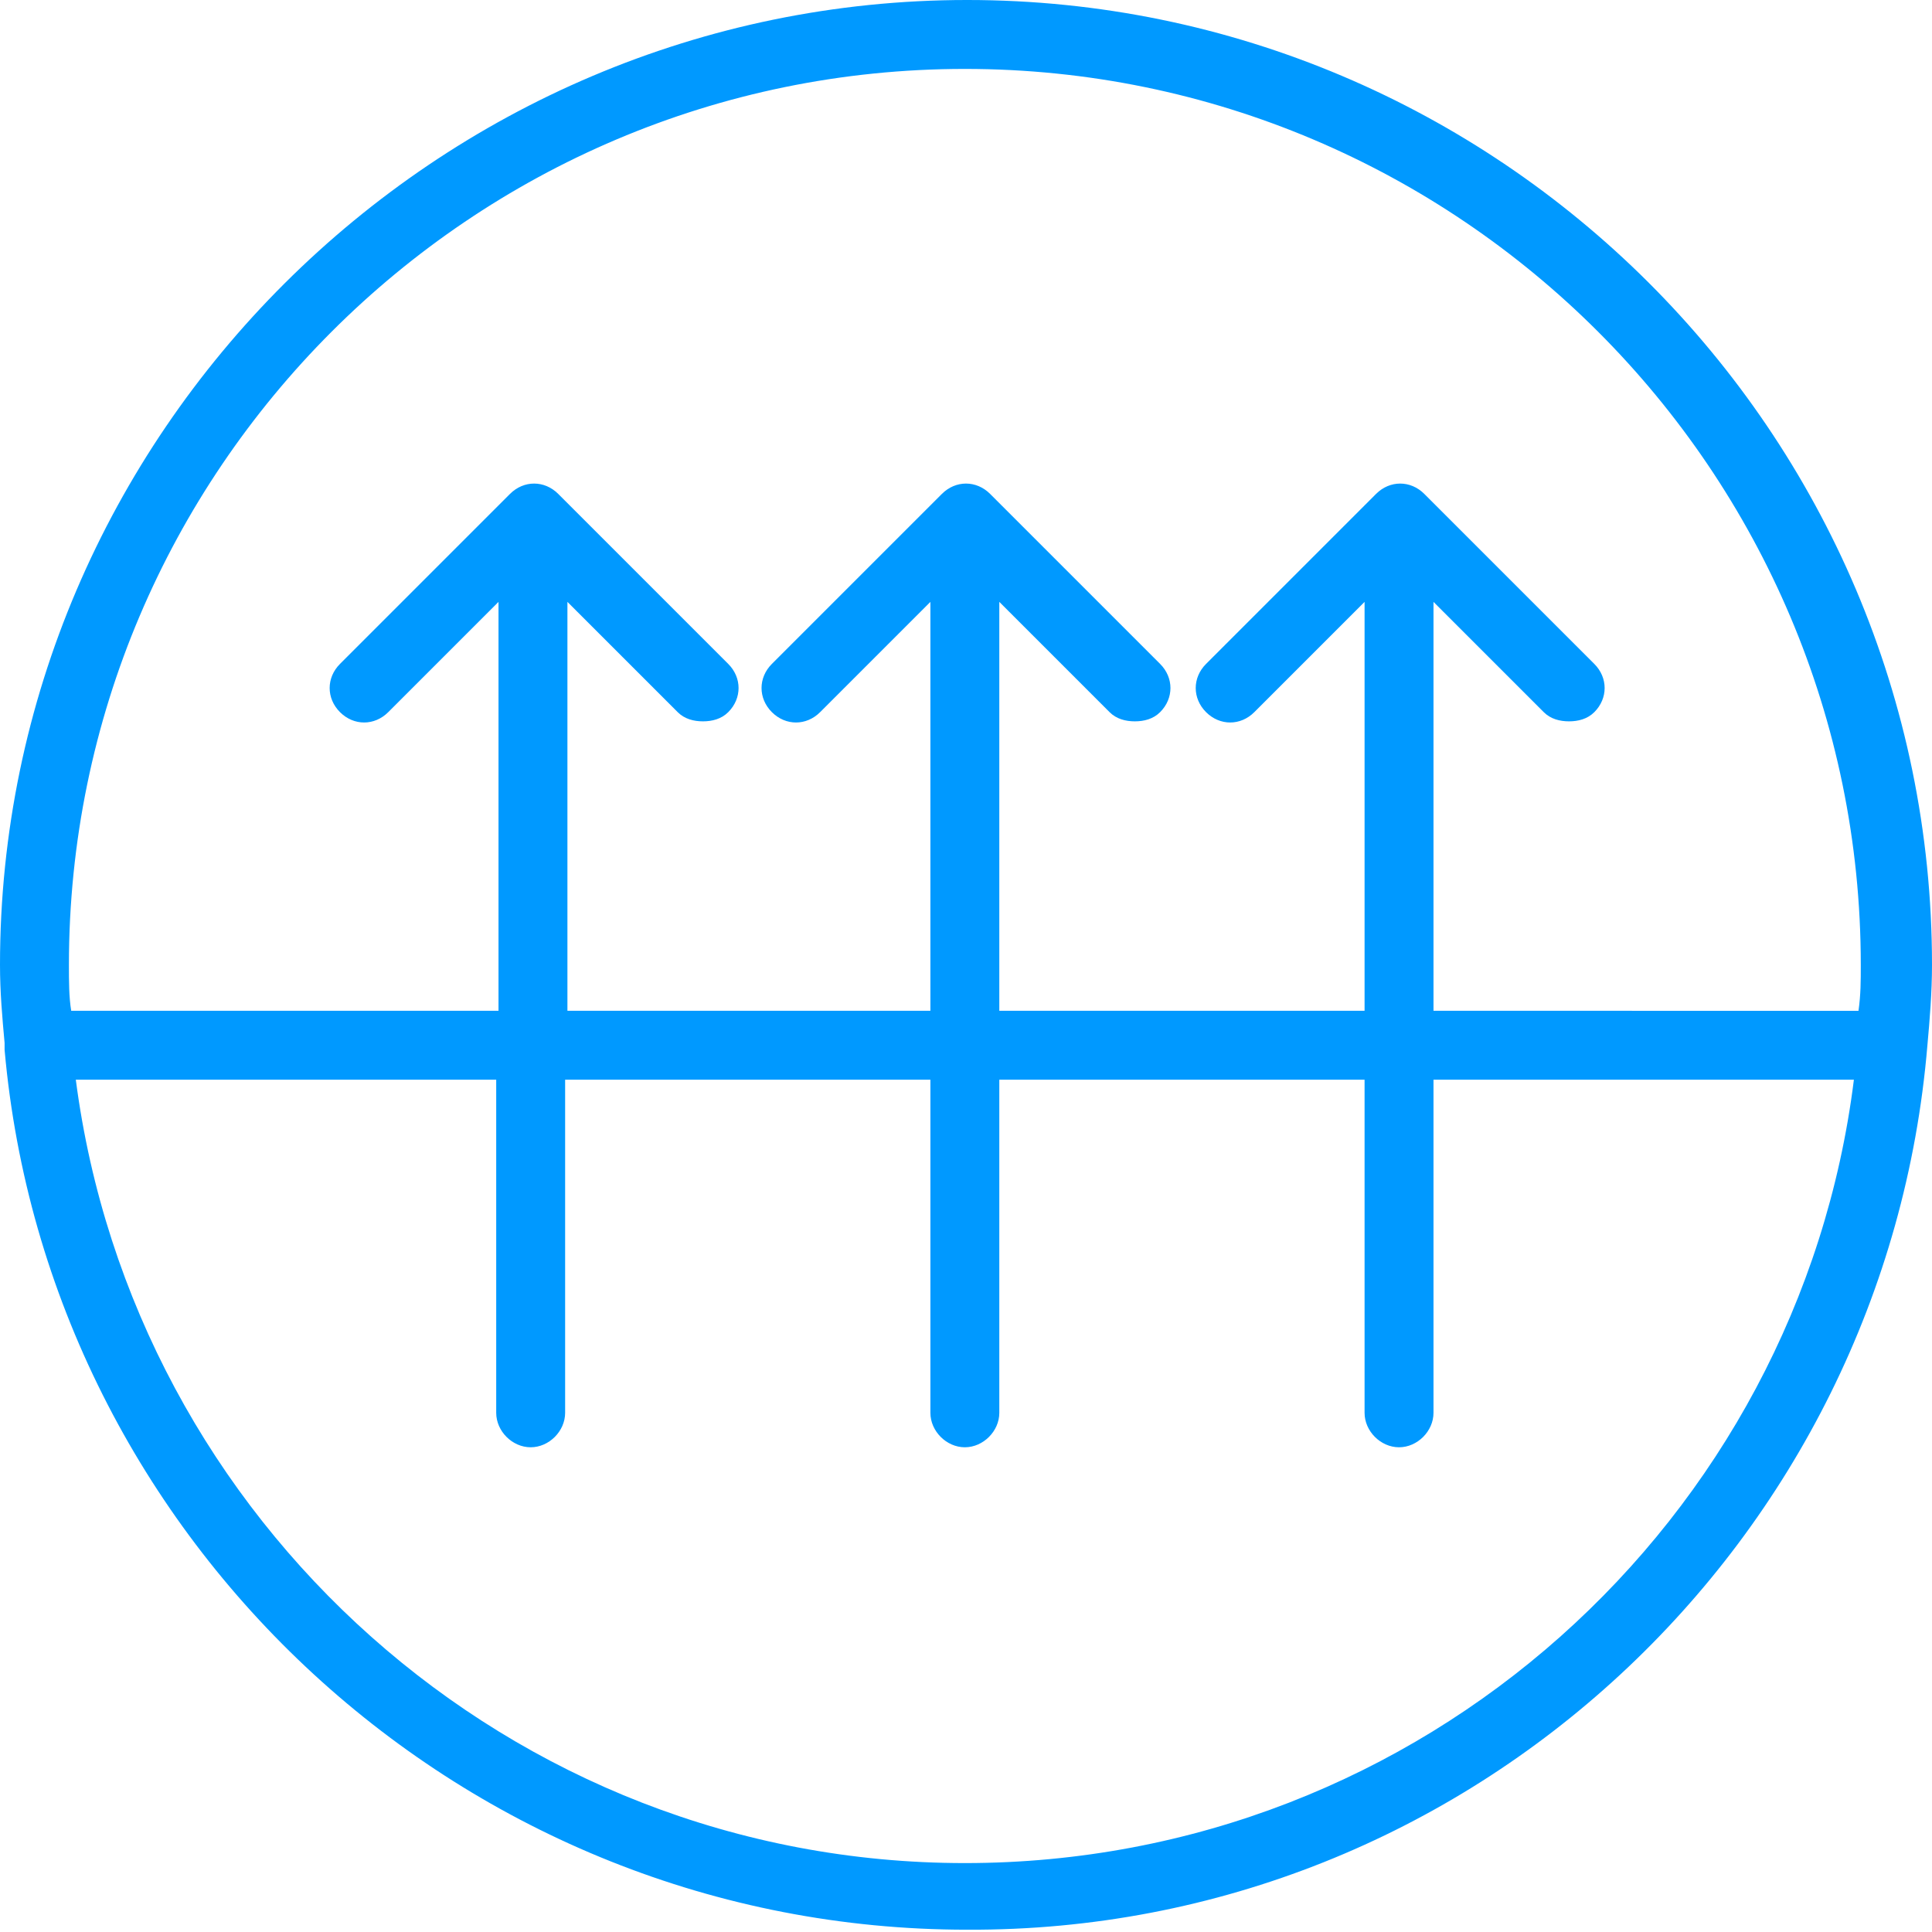 <svg xml:space="preserve" style="enable-background:new 0 0 84.1 84.1;" viewBox="0 0 84.1 84.1" y="0px" x="0px" xmlns:xlink="http://www.w3.org/1999/xlink" xmlns="http://www.w3.org/2000/svg" id="Layer_1" version="1.1" fill="#0099FF">
<path d="M83.9,45.5c0.1-1.1,0.2-2.3,0.2-3.5c0-23.2-18.9-42-42-42S0,18.9,0,42c0,1.2,0.1,2.3,0.2,3.4c0,0,0,0,0,0c0,0.1,0,0.2,0,0.3
	c1.9,21.4,20,38.3,41.9,38.3C64,84.1,82.1,67.1,83.9,45.5C83.9,45.6,83.9,45.5,83.9,45.5C83.9,45.5,83.9,45.5,83.9,45.5z M42,3
	c21.5,0,39,17.5,39,39c0,0.7,0,1.3-0.1,2H62.4V26.2l4.8,4.8c0.3,0.3,0.7,0.4,1.1,0.4s0.8-0.1,1.1-0.4c0.6-0.6,0.6-1.5,0-2.1L62,21.5
	c-0.6-0.6-1.5-0.6-2.1,0l-7.4,7.4c-0.6,0.6-0.6,1.5,0,2.1s1.5,0.6,2.1,0l4.8-4.8V44H43.5V26.2l4.8,4.8c0.3,0.3,0.7,0.4,1.1,0.4
	s0.8-0.1,1.1-0.4c0.6-0.6,0.6-1.5,0-2.1l-7.4-7.4c-0.6-0.6-1.5-0.6-2.1,0l-7.4,7.4c-0.6,0.6-0.6,1.5,0,2.1s1.5,0.6,2.1,0l4.8-4.8V44
	H24.7V26.2l4.8,4.8c0.3,0.3,0.7,0.4,1.1,0.4s0.8-0.1,1.1-0.4c0.6-0.6,0.6-1.5,0-2.1l-7.4-7.4c-0.6-0.6-1.5-0.6-2.1,0l-7.4,7.4
	c-0.6,0.6-0.6,1.5,0,2.1s1.5,0.6,2.1,0l4.8-4.8V44H3.1C3,43.4,3,42.7,3,42C3,20.5,20.5,3,42,3z M42,81.1C22.2,81.1,5.8,66.2,3.3,47
	h18.3v14.5c0,0.8,0.7,1.5,1.5,1.5s1.5-0.7,1.5-1.5V47h15.9v14.5c0,0.8,0.7,1.5,1.5,1.5s1.5-0.7,1.5-1.5V47h15.9v14.5
	c0,0.8,0.7,1.5,1.5,1.5s1.5-0.7,1.5-1.5V47h18.3C78.3,66.2,61.9,81.1,42,81.1z"></path>
</svg>
